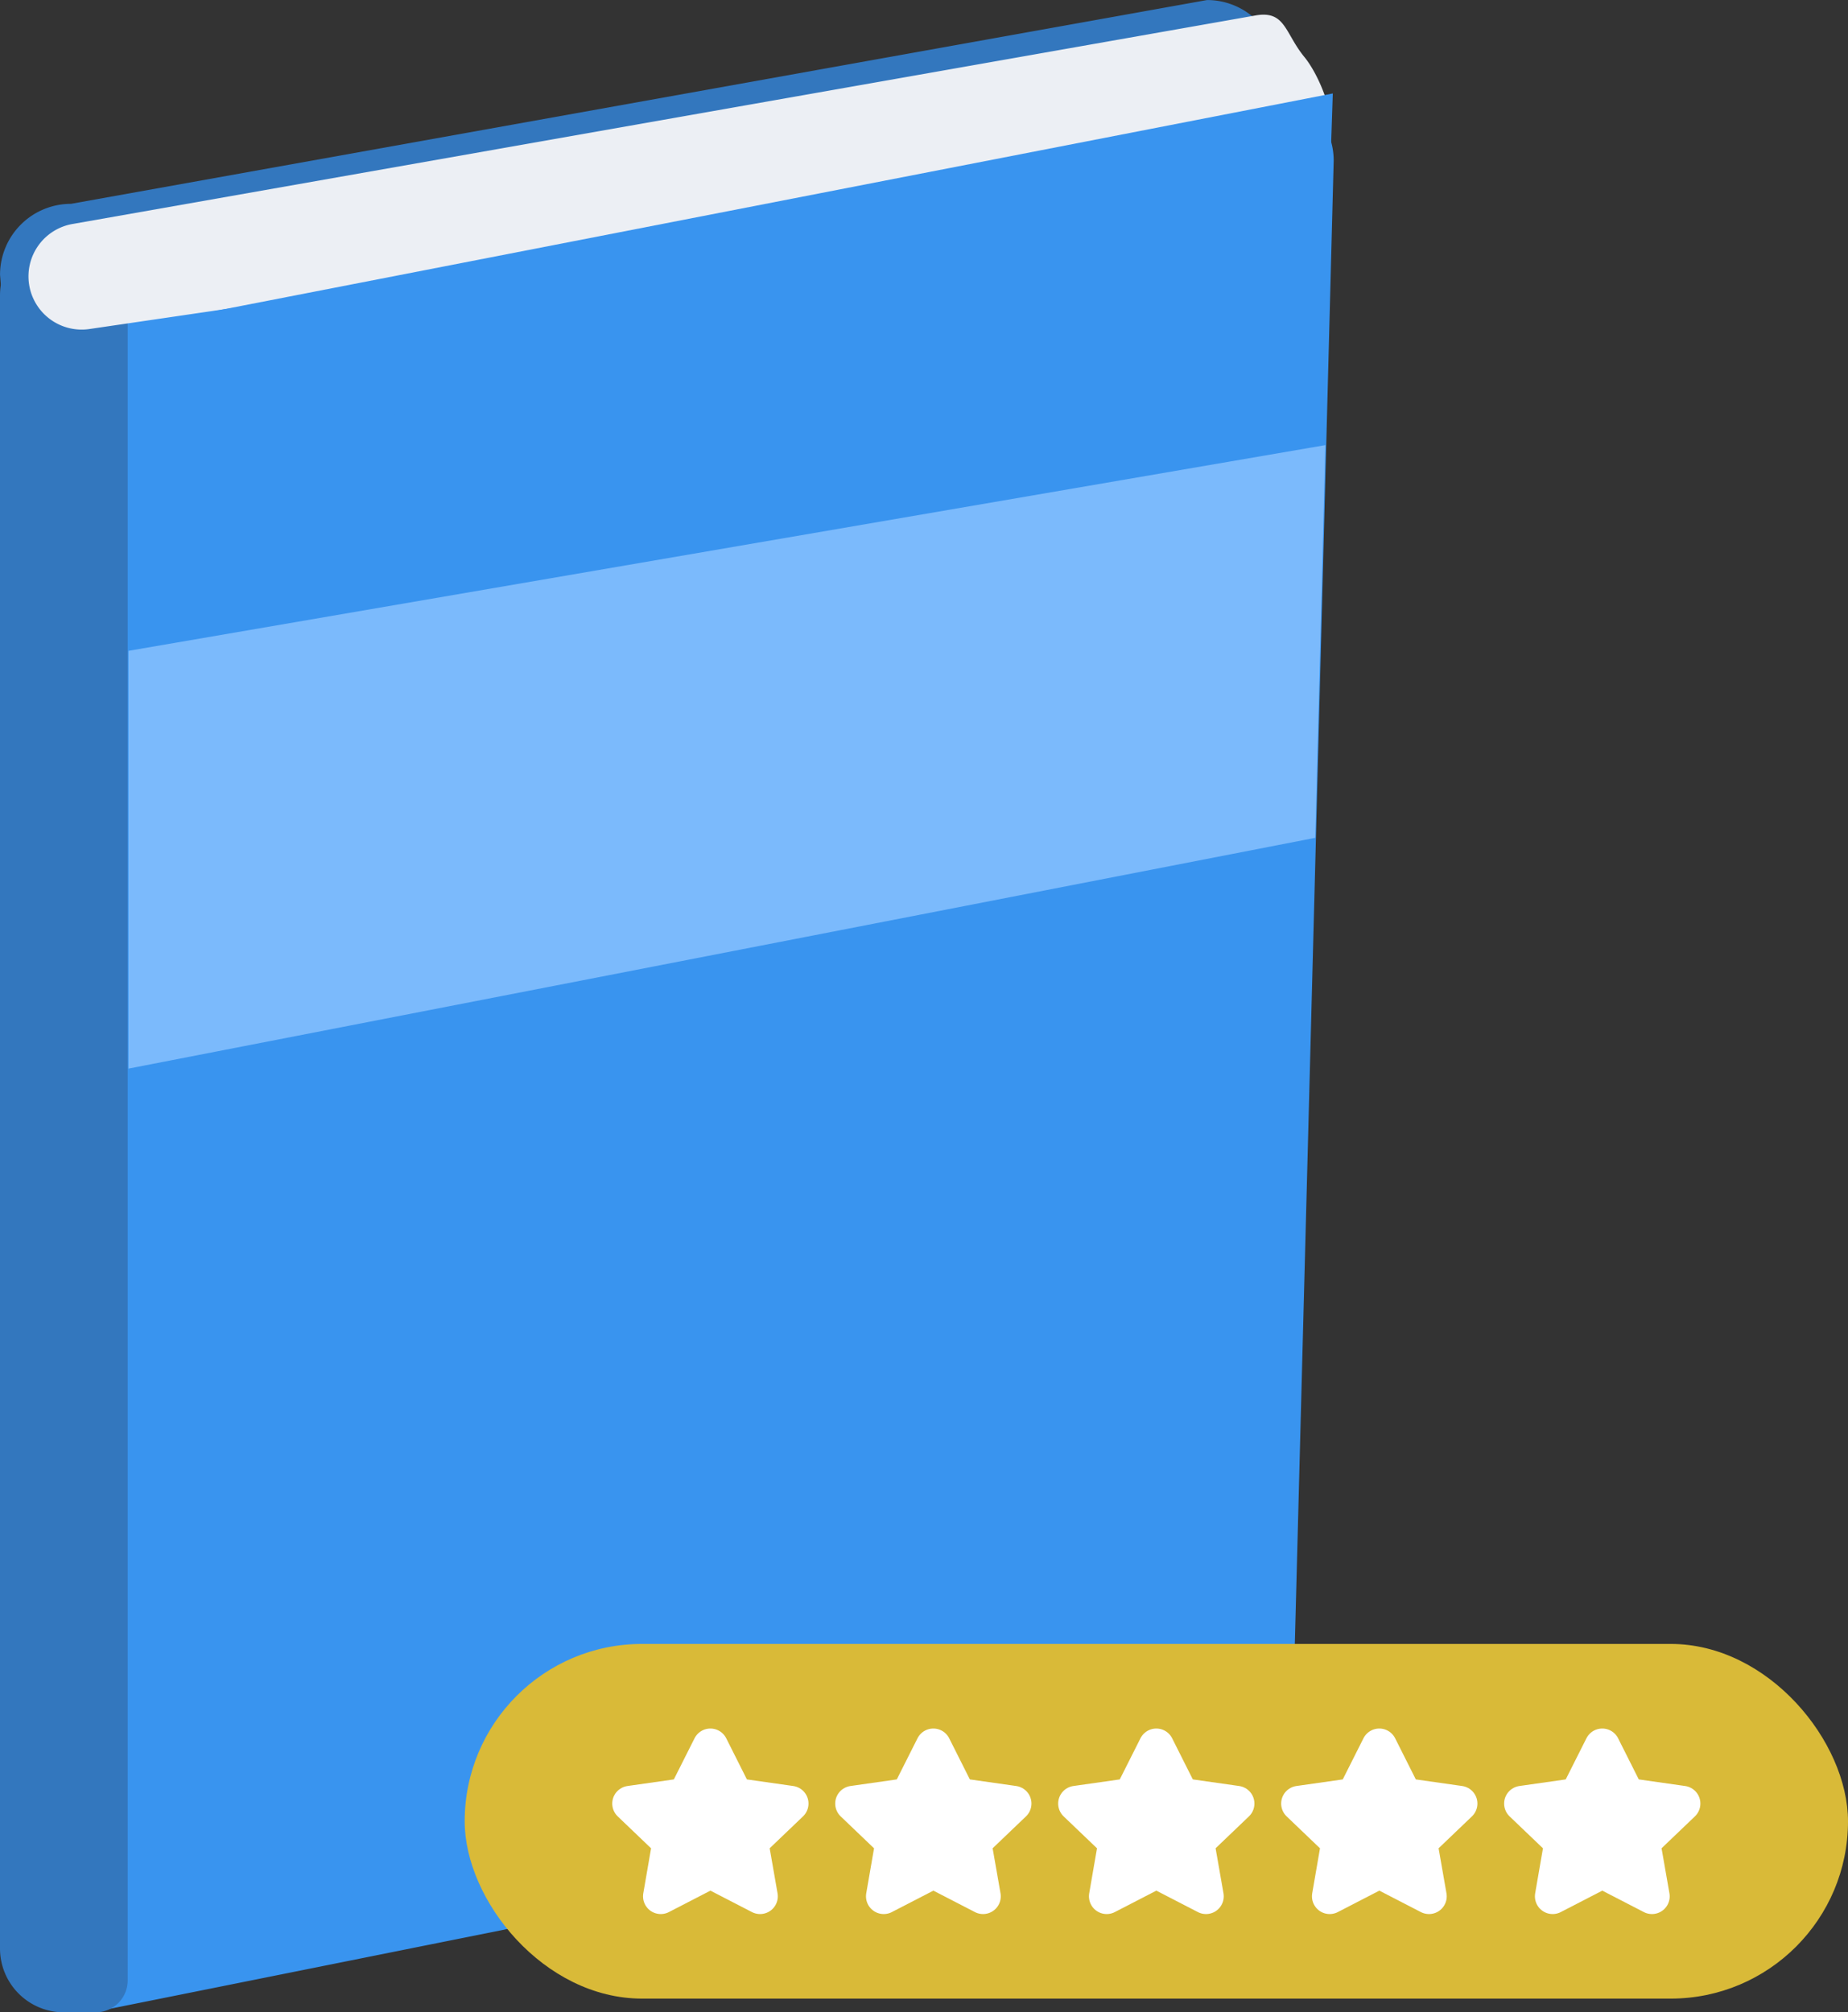 <svg xmlns="http://www.w3.org/2000/svg" width="52.101" height="56.736" viewBox="0 0 52.101 56.736"><rect x="0" y="0" width="52.101" height="56.736" fill="#333333" stroke="none"/><defs><style>.a{fill:#3377be;}.b{fill:#3994ef;}.c{fill:#eceff4;}.d{fill:#7bbafc;}.e{fill:#d9ba38;}.f{fill:#fff;stroke:#fff;stroke-linecap:round;stroke-linejoin:round;}</style></defs><g transform="translate(-957.899 -835.65)"><path class="a" d="M-4.6-.783,27.43-6.529a2,2,0,0,1,2,2V39.229a1,1,0,0,1-1,1L-.933,45.851a2,2,0,0,1-2-2L-6.6,1.217A2,2,0,0,1-4.6-.783Z" transform="translate(964.5 842.18)"/><path class="b" d="M2,0,35-5a2,2,0,0,1,2,2L35.852,40.813a2,2,0,0,1-2,2L2,49.207a2,2,0,0,1-2-2V2A2,2,0,0,1,2,0Z" transform="translate(958.5 843.18)"/><path class="a" d="M1.8,0h0A1.8,1.8,0,0,1,3.6,1.8V49.307a.9.9,0,0,1-.9.9H1.8a1.8,1.8,0,0,1-1.8-1.8V1.8A1.8,1.8,0,0,1,1.8,0Z" transform="translate(957.899 842.18)"/><path class="c" d="M1.5,0A1.5,1.5,0,0,1,3,1.5l.59,33.865c0,.828-.625.712-1.373,1.15S-.4,37.3-.4,36.471L0,1.5A1.5,1.5,0,0,1,1.5,0Z" transform="translate(958.955 845.159) rotate(-99)"/><path class="b" d="M-17.264,3.657,15.475-2.715l-.507,15.191L0,11Z" transform="translate(980 841)"/><path class="d" d="M-.479,0,33.265-5.8,32.981,5.272-.479,11.779Z" transform="translate(962 854)"/><g transform="translate(1 13)"><rect class="e" width="39" height="10" rx="5" transform="translate(970 869)"/><g transform="translate(594.613 -4004.626)"><g transform="translate(380.047 4876.511)"><g transform="translate(0 0)"><path class="f" d="M3.267,1l.7,1.393,1.566.223L4.4,3.7l.268,1.531-1.4-.723-1.4.723L2.133,3.7,1,2.616l1.566-.223Z" transform="translate(-1 -1)"/></g></g><g transform="translate(386.333 4876.511)"><g transform="translate(0 0)"><path class="f" d="M3.267,1l.7,1.393,1.566.223L4.4,3.7l.268,1.531-1.4-.723-1.4.723L2.133,3.7,1,2.616l1.566-.223Z" transform="translate(-1 -1)"/></g></g><g transform="translate(392.619 4876.511)"><g transform="translate(0 0)"><path class="f" d="M3.267,1l.7,1.393,1.566.223L4.4,3.7l.268,1.531-1.4-.723-1.4.723L2.133,3.7,1,2.616l1.566-.223Z" transform="translate(-1 -1)"/></g></g><g transform="translate(398.906 4876.511)"><g transform="translate(0 0)"><path class="f" d="M3.267,1l.7,1.393,1.566.223L4.4,3.7l.268,1.531-1.4-.723-1.4.723L2.133,3.7,1,2.616l1.566-.223Z" transform="translate(-1 -1)"/></g></g><g transform="translate(405.192 4876.511)"><g transform="translate(0 0)"><path class="f" d="M3.267,1l.7,1.393,1.566.223L4.4,3.7l.268,1.531-1.4-.723-1.4.723L2.133,3.7,1,2.616l1.566-.223Z" transform="translate(-1 -1)"/></g></g></g></g></g></svg>